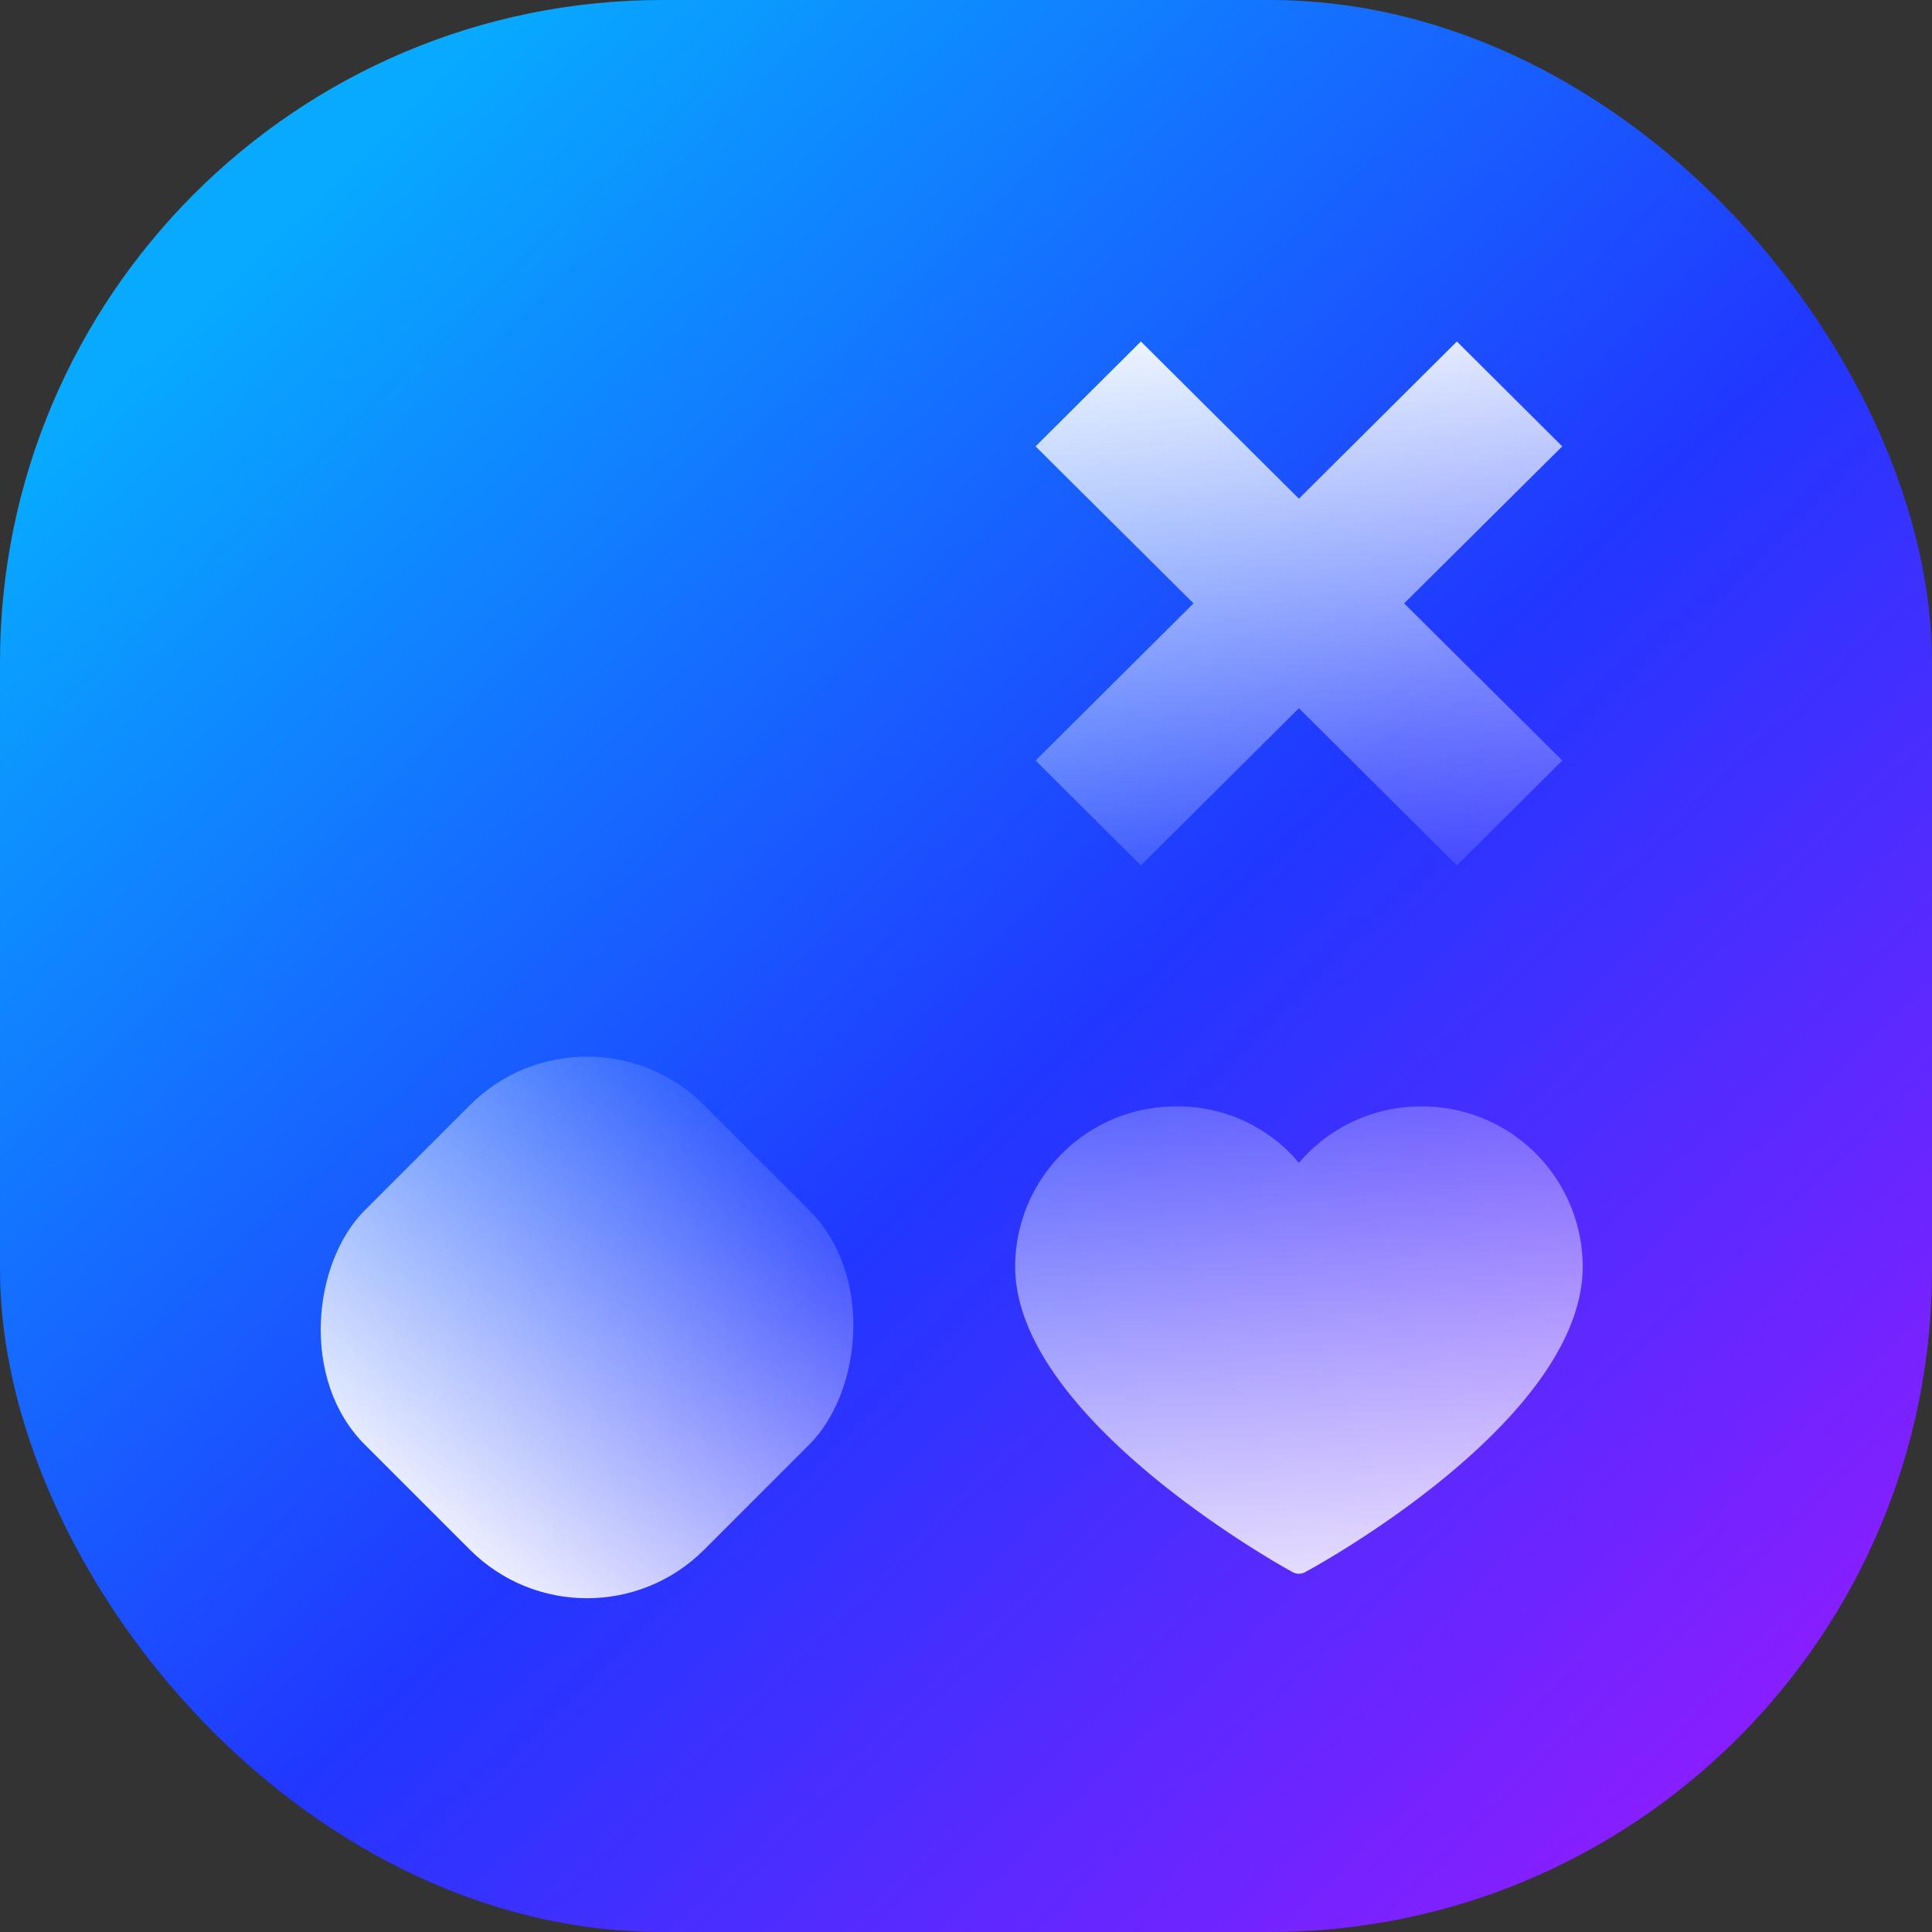 <svg xmlns="http://www.w3.org/2000/svg" xmlns:xlink="http://www.w3.org/1999/xlink" width="70" height="70" viewBox="0 0 70 70"><rect x="0" y="0" width="70" height="70" fill="#333333" stroke="none"/><defs><linearGradient id="linear-gradient" x1=".152" y1=".116" x2="1" y2="1" gradientUnits="objectBoundingBox"><stop offset="0" stop-color="#07aaff"/><stop offset=".478" stop-color="#2137ff"/><stop offset="1" stop-color="#a617ff"/><stop offset="1" stop-color="#02b4ff"/></linearGradient><linearGradient id="linear-gradient-2" x1=".394" y1="1.28" x2=".33" y2="-.419" gradientUnits="objectBoundingBox"><stop offset="0" stop-color="#fff"/><stop offset="1" stop-color="#fff" stop-opacity="0"/></linearGradient><linearGradient id="linear-gradient-3" x1=".637" y1="-.147" x2=".767" y2="1.153" xlink:href="#linear-gradient-2"/></defs><g id="nft" transform="translate(214 -16810)"><rect id="Group_2003" data-name="Group 2003" width="70" height="70" rx="24" transform="translate(-214 16810)" fill="url(#linear-gradient)"/><g id="heart" transform="translate(-177.219 16850.088)"><g id="Сгруппировать_2636" data-name="Сгруппировать 2636"><path id="Контур_6203" data-name="Контур 6203" d="M14.733 35.514a5.792 5.792 0 0 0-4.451 2.045 5.713 5.713 0 0 0-4.451-2.045A5.815 5.815 0 0 0 0 41.313C0 46.8 9.631 52.16 10.021 52.367a.471.471 0 0 0 .521 0c.39-.207 10.021-5.488 10.021-11.054a5.815 5.815 0 0 0-5.83-5.799Z" transform="translate(0 -35.514)" fill="url(#linear-gradient-2)"/></g></g><g id="x-mark" transform="translate(-176.479 16822.373)"><g id="x"><g id="Сгруппировать_2637" data-name="Сгруппировать 2637"><path id="Контур_6204" data-name="Контур 6204" d="m19.082 15.181-5.729-5.692L19.082 3.8 15.264 0 9.541 5.695 3.815 0 0 3.8l5.723 5.689L0 15.181l3.815 3.8 5.726-5.695 5.723 5.695Z" fill="url(#linear-gradient-3)"/></g></g></g><ellipse id="Эллипс_326" data-name="Эллипс 326" cx="9.541" cy="9.489" rx="9.541" ry="9.489" transform="rotate(180 -91.595 8420.674)" fill="url(#linear-gradient-3)"/><rect id="Прямоугольник_858" data-name="Прямоугольник 858" width="17.39" height="17.39" rx="6" transform="rotate(-135 3397.607 8475.112)" fill="url(#linear-gradient-3)"/></g></svg>